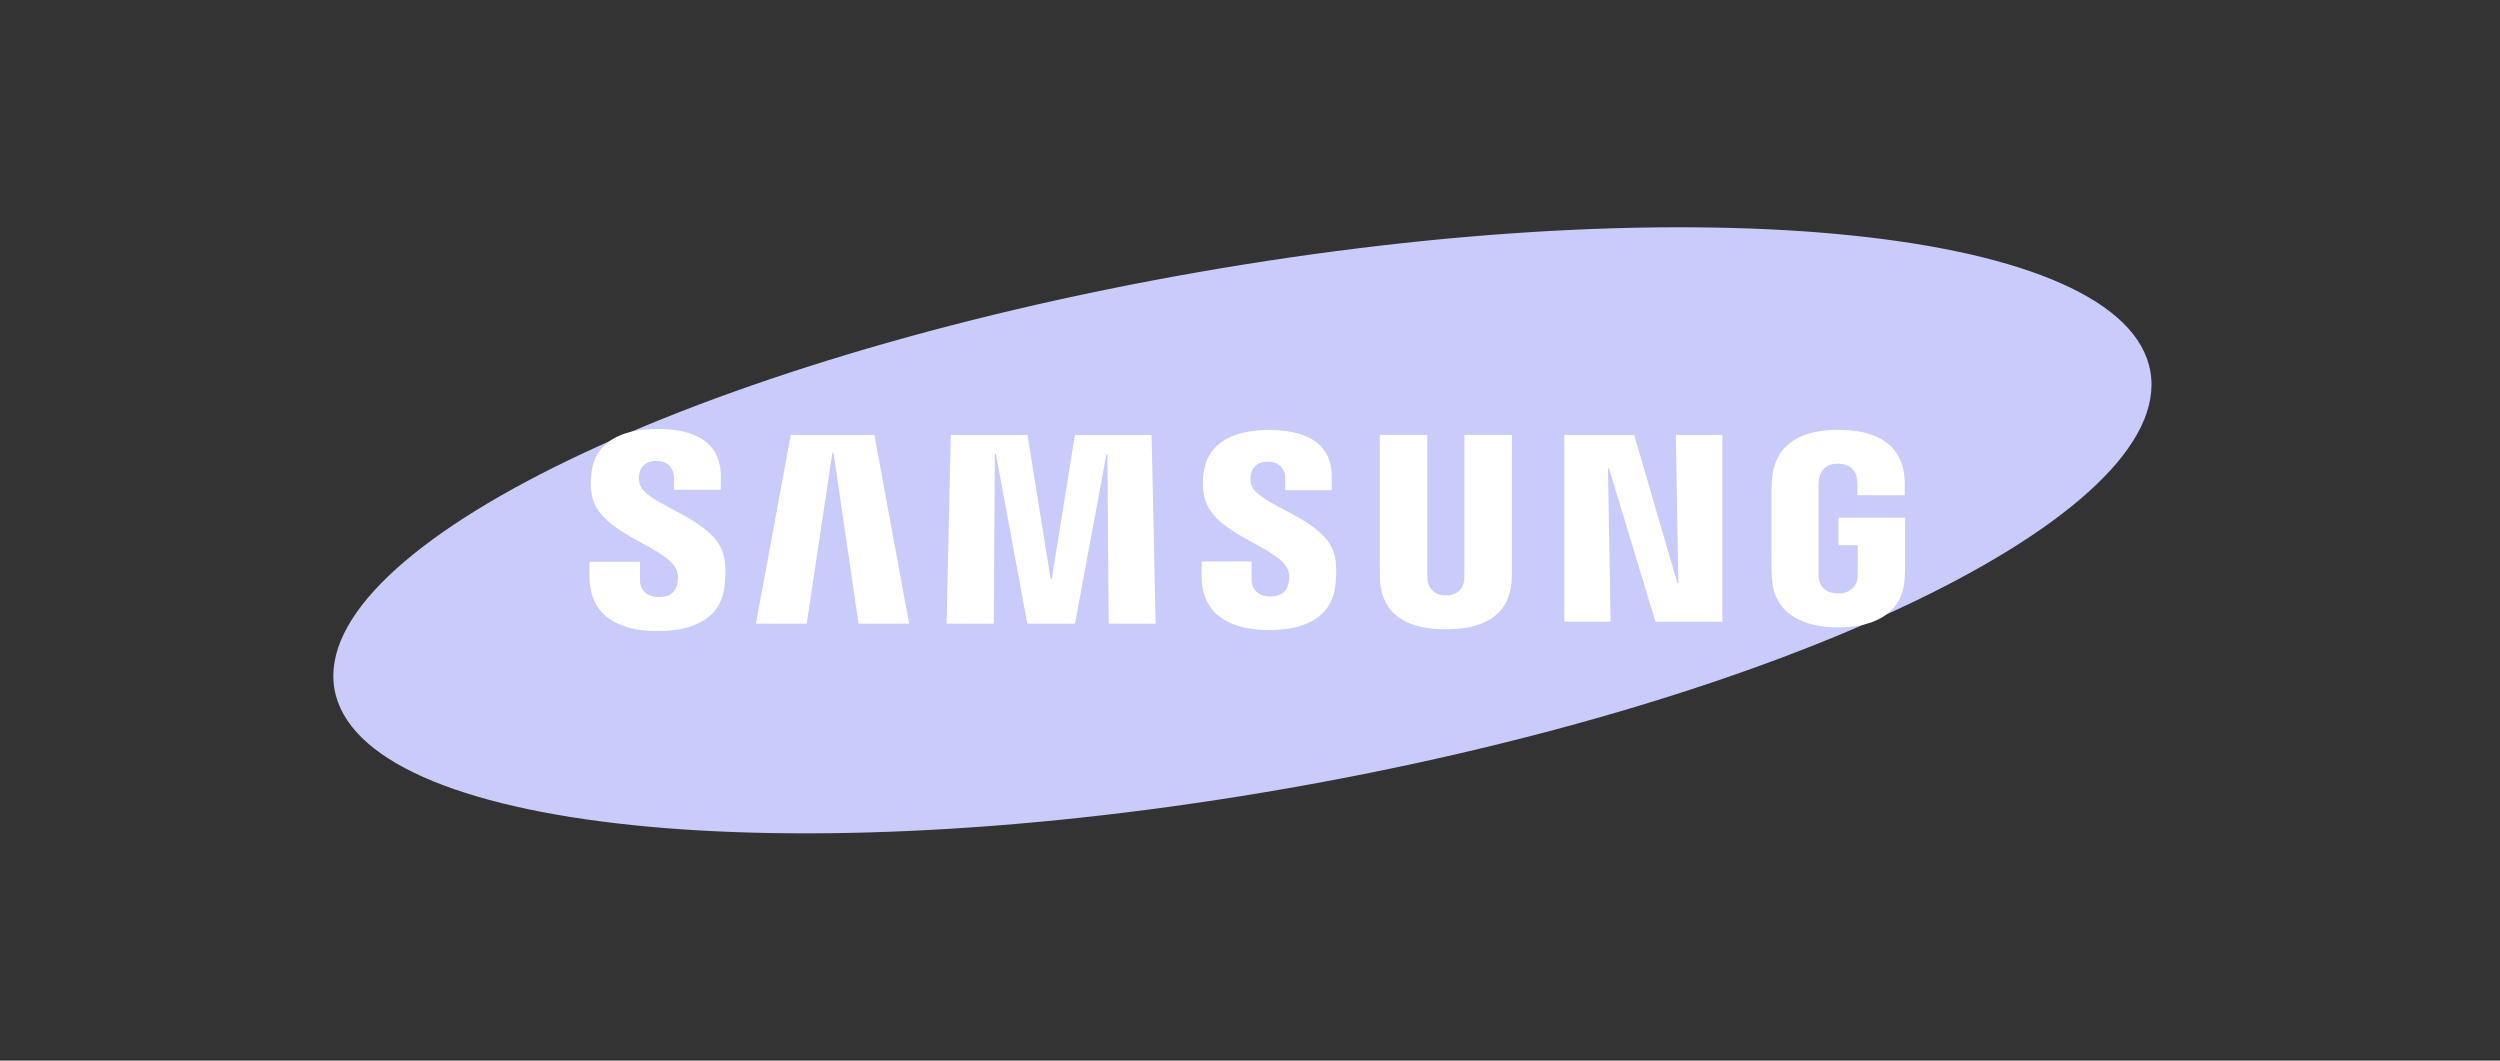 <svg width="165" height="70" viewBox="0 0 165 70" fill="none" xmlns="http://www.w3.org/2000/svg">
<rect x="0" y="0" width="165" height="70" fill="#333333" stroke="none"/>
<g clip-path="url(#clip0_4147_1021)">
<path d="M141.925 24.525C143.56 33.93 118.057 46.247 84.956 52.034C51.861 57.821 23.706 54.885 22.074 45.475C20.442 36.069 45.953 23.755 79.048 17.97C112.146 12.178 140.296 15.117 141.925 24.525Z" fill="#C9CBFB"/>
<path d="M110.774 38.485L110.605 28.706H113.676V41.032H109.261L106.195 30.917H106.128L106.299 41.032H103.246V28.706H107.855L110.707 38.485H110.774Z" fill="white"/>
<path d="M54.941 29.861L53.242 41.162H49.891L52.19 28.706H57.709L60.001 41.162H56.662L55.01 29.861H54.941Z" fill="white"/>
<path d="M69.412 38.229L70.945 28.706H76.004L76.272 41.162H73.172L73.09 29.964H73.026L70.952 41.162H67.804L65.728 29.964H65.661L65.585 41.162H62.477L62.752 28.706H67.814L69.345 38.229H69.412Z" fill="white"/>
<path d="M44.668 37.648C44.79 37.95 44.752 38.338 44.695 38.572C44.591 38.986 44.311 39.409 43.487 39.409C42.709 39.409 42.237 38.961 42.237 38.278V37.073H38.909L38.906 38.037C38.906 40.813 41.084 41.653 43.418 41.653C45.663 41.653 47.511 40.883 47.803 38.806C47.955 37.73 47.84 37.026 47.791 36.759C47.268 34.152 42.557 33.373 42.208 31.916C42.148 31.667 42.165 31.4 42.195 31.258C42.282 30.863 42.552 30.424 43.329 30.424C44.053 30.424 44.482 30.875 44.482 31.555C44.482 31.784 44.482 32.324 44.482 32.324H47.575V31.45C47.575 28.736 45.149 28.312 43.393 28.312C41.186 28.312 39.383 29.045 39.053 31.072C38.963 31.632 38.951 32.13 39.08 32.755C39.623 35.297 44.028 36.035 44.668 37.648Z" fill="white"/>
<path d="M85.012 37.626C85.133 37.925 85.094 38.303 85.039 38.537C84.938 38.951 84.66 39.367 83.841 39.367C83.075 39.367 82.606 38.918 82.606 38.251L82.604 37.056H79.31L79.305 38.007C79.305 40.756 81.463 41.585 83.772 41.585C85.992 41.585 87.822 40.826 88.112 38.769C88.264 37.701 88.157 37.006 88.103 36.744C87.582 34.162 82.921 33.39 82.574 31.946C82.514 31.697 82.532 31.435 82.561 31.301C82.651 30.9 82.916 30.474 83.685 30.474C84.404 30.474 84.823 30.912 84.823 31.59C84.823 31.816 84.823 32.352 84.823 32.352H87.894V31.485C87.894 28.801 85.488 28.38 83.747 28.38C81.564 28.38 79.776 29.102 79.454 31.117C79.364 31.669 79.354 32.157 79.483 32.78C80.017 35.298 84.379 36.03 85.012 37.626Z" fill="white"/>
<path d="M95.43 39.299C96.291 39.299 96.559 38.702 96.618 38.395C96.643 38.261 96.65 38.082 96.648 37.92V28.701H99.786V37.636C99.793 37.865 99.771 38.336 99.758 38.453C99.537 40.779 97.707 41.533 95.428 41.533C93.146 41.533 91.313 40.779 91.094 38.453C91.085 38.336 91.062 37.863 91.067 37.636V28.701H94.202V37.917C94.202 38.079 94.207 38.261 94.232 38.393C94.302 38.699 94.562 39.299 95.43 39.299Z" fill="white"/>
<path d="M121.313 39.167C122.211 39.167 122.526 38.597 122.583 38.266C122.605 38.124 122.613 37.95 122.61 37.793V35.985H121.338V34.167H125.738V37.511C125.736 37.745 125.731 37.917 125.693 38.333C125.488 40.599 123.528 41.408 121.331 41.408C119.128 41.408 117.173 40.599 116.963 38.333C116.928 37.917 116.923 37.745 116.918 37.511L116.92 32.267C116.92 32.045 116.948 31.654 116.973 31.445C117.248 29.117 119.128 28.367 121.331 28.367C123.531 28.367 125.458 29.112 125.686 31.445C125.726 31.841 125.713 32.267 125.713 32.267V32.683H122.586V31.985C122.588 31.988 122.581 31.689 122.546 31.512C122.494 31.236 122.256 30.603 121.308 30.603C120.403 30.603 120.14 31.201 120.073 31.512C120.036 31.677 120.021 31.898 120.021 32.1V37.798C120.018 37.954 120.028 38.129 120.053 38.271C120.103 38.597 120.415 39.167 121.313 39.167Z" fill="white"/>
</g>
<defs>
<clipPath id="clip0_4147_1021">
<rect width="120" height="40" fill="white" transform="translate(22 15)"/>
</clipPath>
</defs>
</svg>

